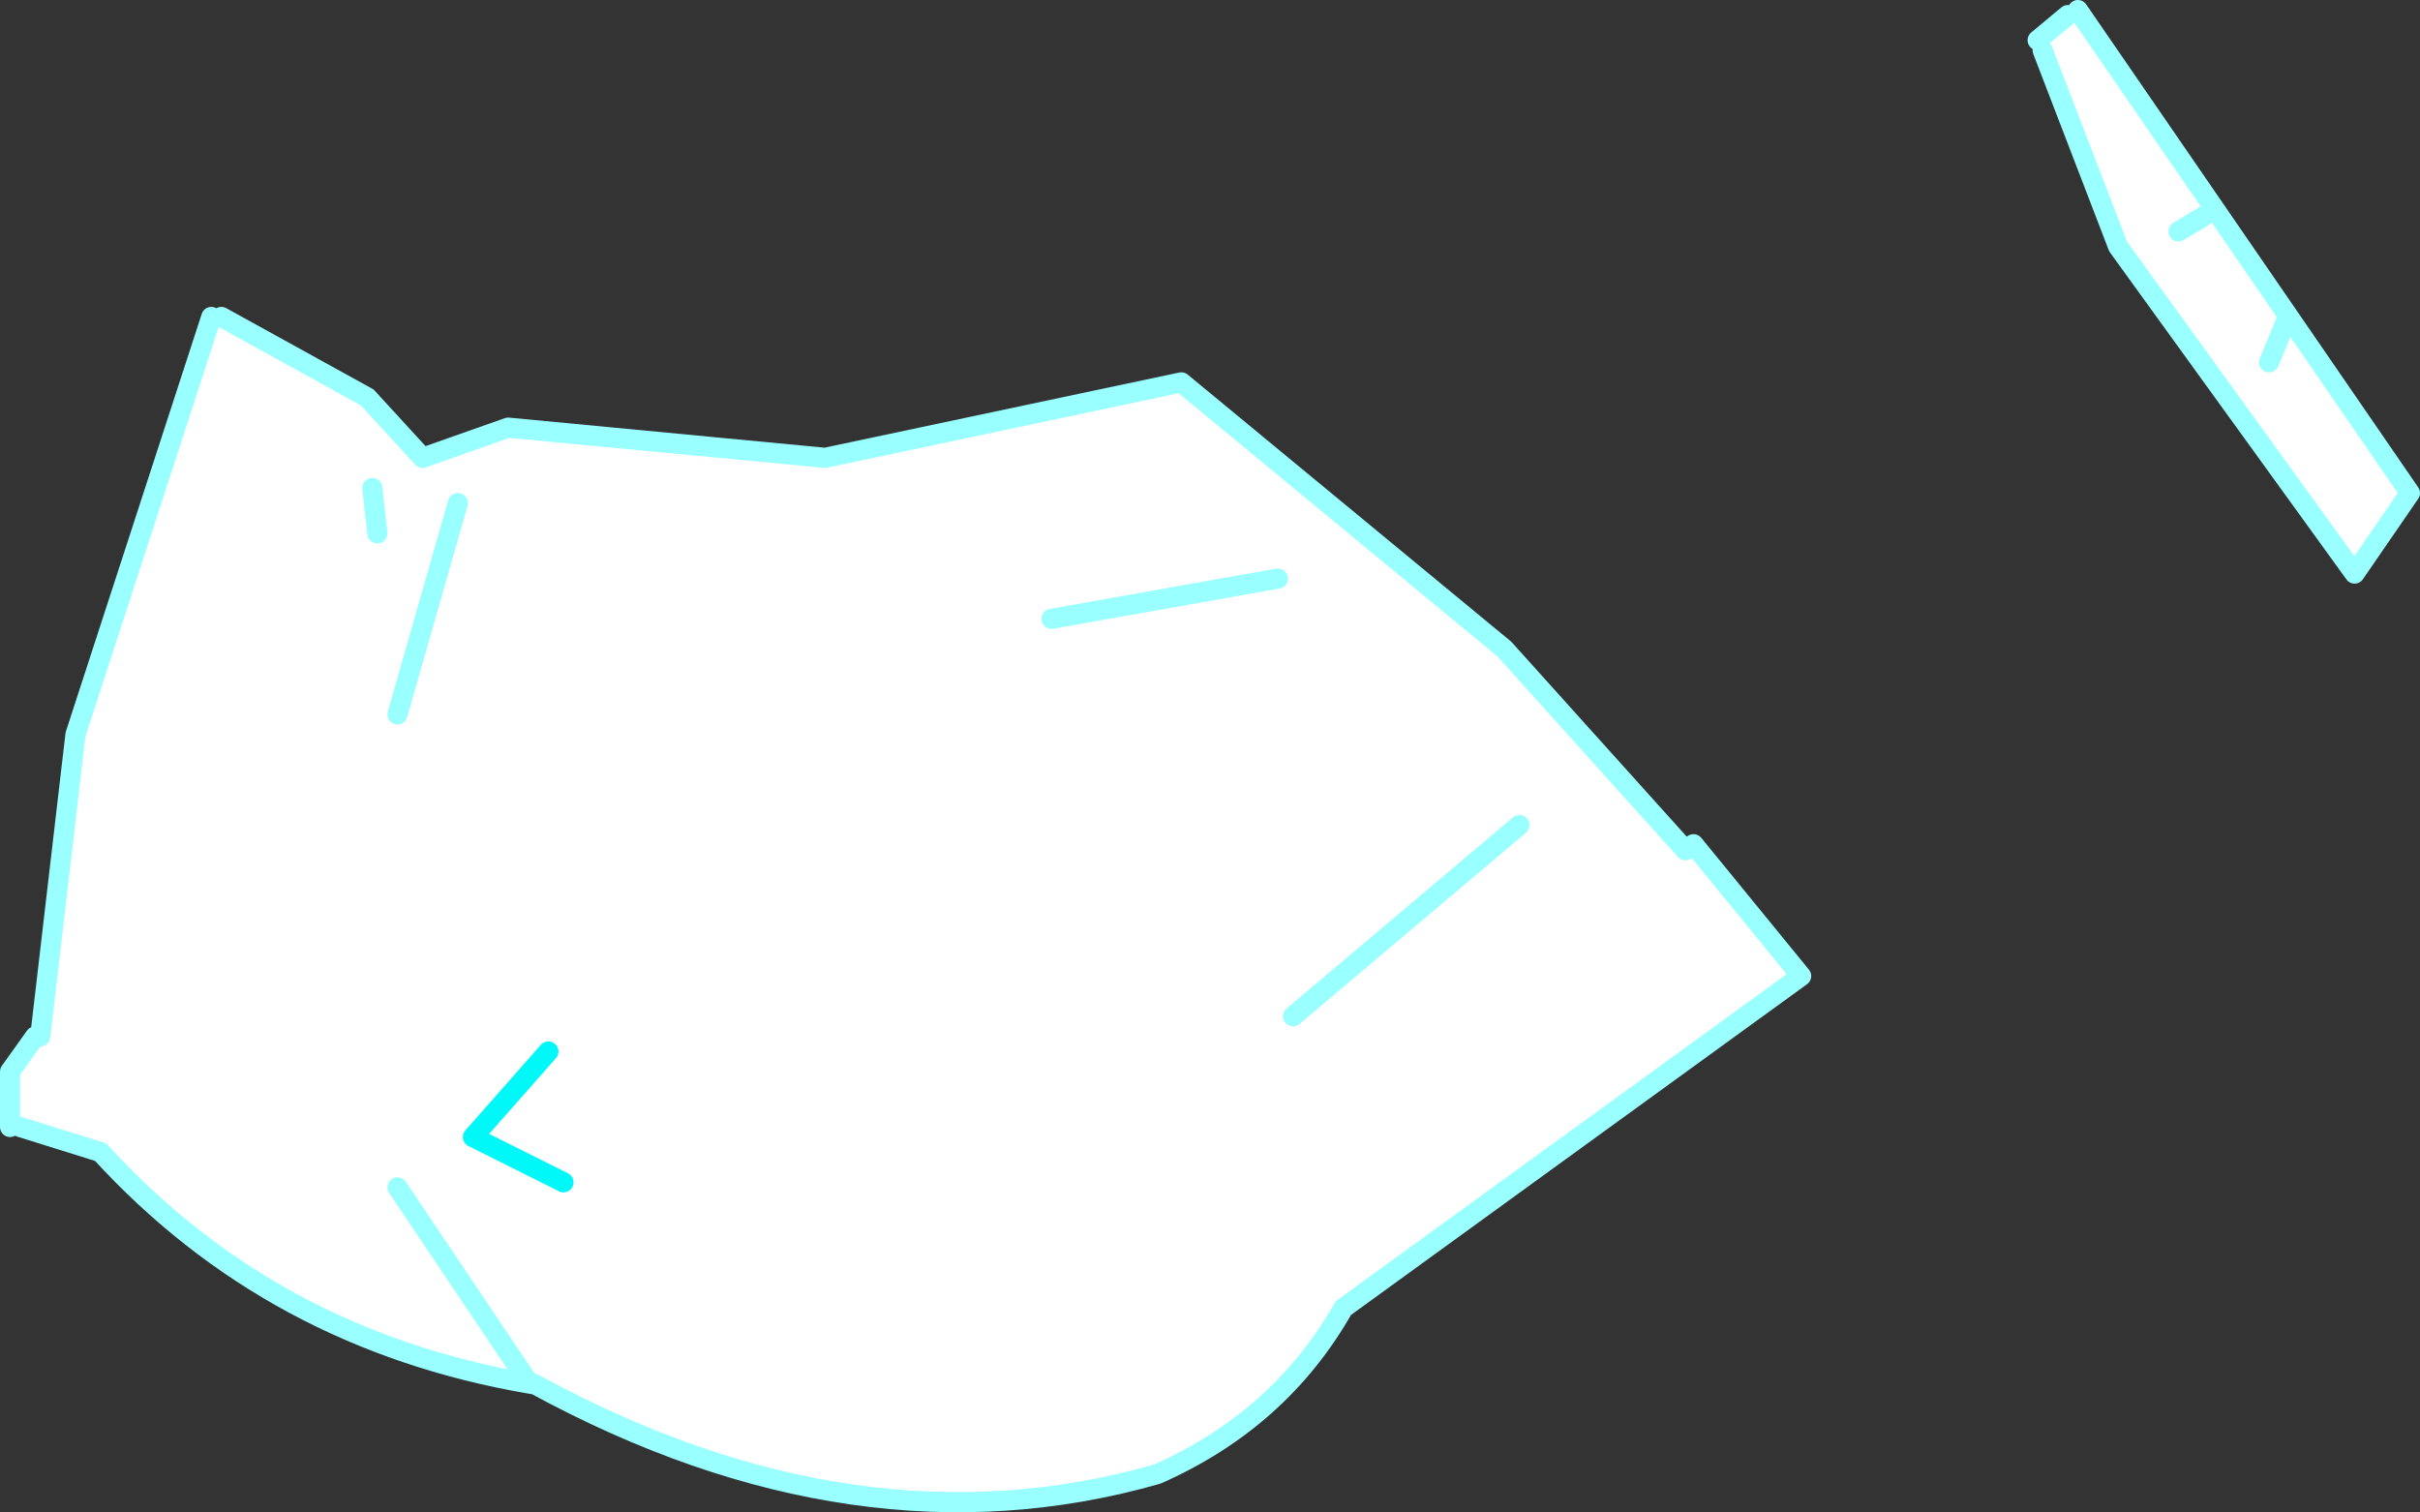 <?xml version="1.0" encoding="UTF-8" standalone="no"?>
<svg xmlns:xlink="http://www.w3.org/1999/xlink" height="75.15px" width="120.25px" xmlns="http://www.w3.org/2000/svg">
  <rect width="100%" height="100%" fill="#333333" stroke="none"/>
  <g transform="matrix(1.0, 0.0, 0.0, 1.0, 60.1, 37.1)">
    <path d="M41.4 -34.6 L41.15 -35.1 42.65 -36.35 43.15 -36.6 53.6 -21.4 59.65 -12.6 56.9 -8.6 45.15 -24.85 41.4 -34.6 M23.65 5.15 L24.05 4.85 29.4 11.4 6.65 27.9 Q3.5 33.45 -2.6 36.15 -17.5 40.4 -33.5 31.7 L-33.6 31.65 -33.8 31.65 Q-46.6 29.45 -55.1 20.15 L-59.1 18.9 -59.6 18.9 -59.6 16.15 -58.35 14.4 -58.1 14.4 -56.35 -0.6 -49.6 -21.35 -49.1 -21.35 -41.85 -17.35 -39.1 -14.35 -34.85 -15.85 -19.1 -14.35 -1.4 -18.1 14.65 -4.85 23.65 5.15 M-40.35 -1.6 L-37.35 -12.1 -40.35 -1.6 M-41.35 -10.6 L-41.6 -12.85 -41.35 -10.6 M48.15 -25.6 L49.4 -26.35 48.15 -25.6 M52.65 -19.1 L53.6 -21.4 52.65 -19.1 M-40.35 21.9 L-33.8 31.65 -40.35 21.9 M-32.1 21.65 L-36.6 19.4 -32.85 15.15 -36.6 19.4 -32.1 21.65 M-7.85 -6.35 L3.4 -8.35 -7.85 -6.35 M4.15 13.4 L15.4 3.9 4.15 13.4" fill="#ffffff" fill-rule="evenodd" stroke="none"/>
    <path d="M41.15 -35.1 L42.65 -36.35 M43.15 -36.6 L53.6 -21.4 59.65 -12.6 56.9 -8.6 45.15 -24.85 41.4 -34.6 M24.05 4.85 L29.4 11.4 6.65 27.9 Q3.5 33.45 -2.6 36.15 -17.5 40.4 -33.5 31.7 L-33.8 31.65 Q-46.6 29.45 -55.1 20.15 L-59.1 18.9 M-59.6 18.9 L-59.6 16.15 -58.35 14.4 M-58.1 14.4 L-56.35 -0.6 -49.6 -21.35 M-49.1 -21.35 L-41.85 -17.35 -39.1 -14.35 -34.85 -15.85 -19.1 -14.35 -1.4 -18.1 14.65 -4.85 23.65 5.15 M53.6 -21.4 L52.65 -19.1 M49.4 -26.35 L48.15 -25.6 M-41.6 -12.85 L-41.35 -10.6 M-37.35 -12.1 L-40.35 -1.6 M-33.5 31.7 L-33.6 31.65 -33.8 31.65 -40.35 21.9 M15.4 3.9 L4.15 13.4 M3.4 -8.35 L-7.85 -6.35" fill="none" stroke="#99ffff" stroke-linecap="round" stroke-linejoin="round" stroke-width="1.0"/>
    <path d="M-32.85 15.15 L-36.6 19.4 -32.1 21.65" fill="none" stroke="#01f8f8" stroke-linecap="round" stroke-linejoin="round" stroke-width="1.0"/>
  </g>
</svg>
